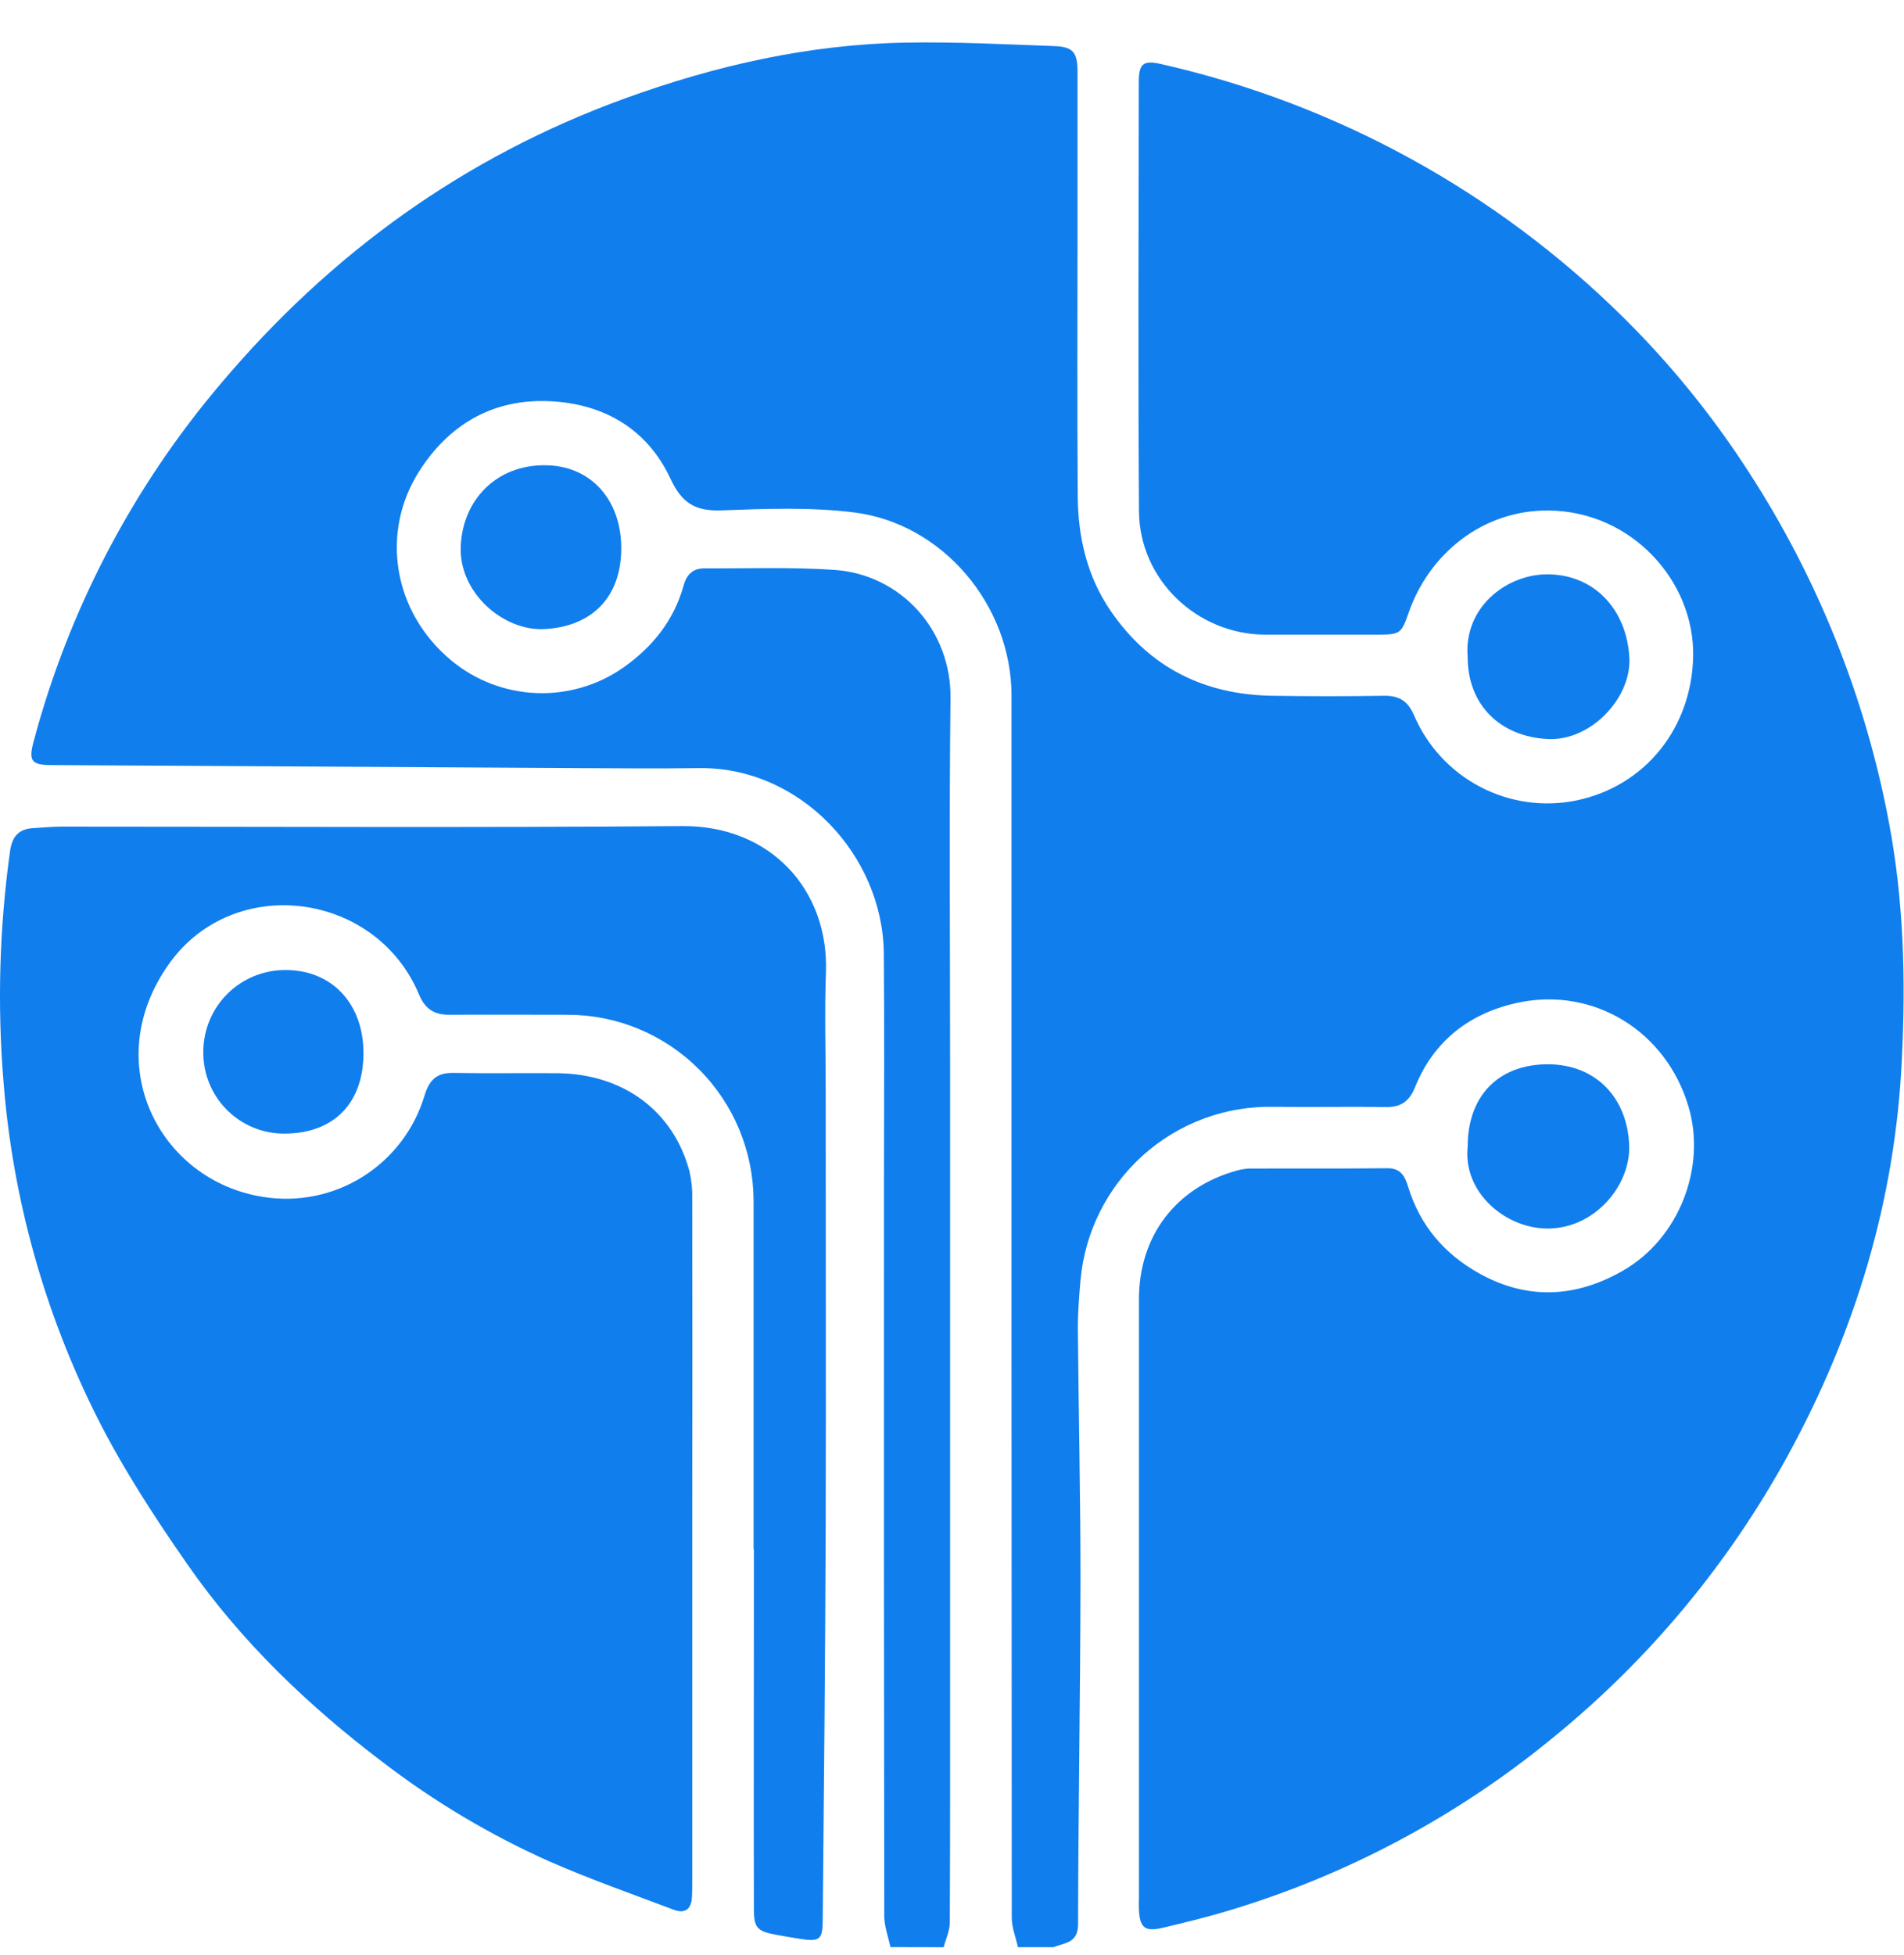 <svg width="38" height="39" viewBox="0 0 38 39" fill="none" xmlns="http://www.w3.org/2000/svg">
<path d="M17.771 38.846C17.728 38.64 17.648 38.431 17.648 38.226C17.641 33.366 17.639 28.506 17.642 23.646C17.642 22.102 17.653 20.564 17.639 19.023C17.622 17.064 15.97 15.296 13.949 15.324C13.151 15.335 12.351 15.329 11.554 15.324C8.047 15.305 4.54 15.285 1.032 15.264C0.623 15.264 0.567 15.18 0.672 14.789C1.373 12.162 2.649 9.723 4.408 7.652C6.599 5.056 9.263 3.129 12.466 1.966C14.28 1.307 16.143 0.885 18.076 0.85C19.067 0.832 20.059 0.884 21.05 0.92C21.417 0.934 21.504 1.048 21.505 1.426C21.505 2.473 21.505 3.52 21.505 4.567C21.505 6.343 21.497 8.118 21.509 9.893C21.515 10.715 21.693 11.496 22.167 12.189C22.946 13.324 24.041 13.862 25.399 13.881C26.138 13.893 26.88 13.893 27.616 13.881C27.924 13.875 28.1 13.986 28.223 14.275C28.487 14.887 28.952 15.39 29.541 15.698C30.13 16.007 30.807 16.103 31.459 15.97C32.84 15.685 33.764 14.516 33.792 13.094C33.821 11.597 32.564 10.197 30.904 10.185C29.579 10.174 28.516 11.062 28.113 12.226C27.971 12.635 27.948 12.661 27.503 12.662C26.754 12.662 26.004 12.662 25.254 12.662C23.892 12.658 22.742 11.566 22.732 10.205C22.712 7.35 22.725 4.495 22.728 1.641C22.728 1.267 22.816 1.198 23.169 1.277C26.659 2.066 29.859 3.819 32.405 6.339C33.35 7.274 34.19 8.311 34.91 9.43C36.277 11.54 37.222 13.897 37.692 16.369C37.995 17.945 38.035 19.531 37.958 21.114C37.83 23.925 37.035 26.568 35.678 29.044C34.506 31.184 32.934 33.079 31.047 34.624C29.123 36.216 26.9 37.406 24.51 38.121C24.077 38.251 23.638 38.359 23.198 38.462C22.847 38.543 22.749 38.457 22.731 38.102C22.726 38.013 22.731 37.924 22.731 37.835C22.731 33.865 22.731 29.894 22.731 25.922C22.731 24.66 23.467 23.691 24.68 23.355C24.764 23.33 24.852 23.316 24.941 23.313C25.857 23.309 26.776 23.316 27.691 23.307C27.962 23.304 28.041 23.475 28.105 23.681C28.342 24.453 28.831 25.022 29.529 25.409C30.491 25.943 31.459 25.887 32.393 25.349C33.51 24.708 34.057 23.292 33.701 22.084C33.255 20.569 31.812 19.696 30.327 19.998C29.362 20.194 28.621 20.745 28.24 21.693C28.129 21.969 27.961 22.091 27.663 22.086C26.914 22.076 26.164 22.091 25.413 22.082C24.454 22.063 23.524 22.409 22.81 23.051C22.096 23.692 21.651 24.582 21.565 25.54C21.537 25.863 21.51 26.189 21.512 26.514C21.526 28.201 21.566 29.889 21.564 31.577C21.561 33.848 21.52 36.118 21.516 38.389C21.516 38.769 21.248 38.759 21.027 38.847H20.316C20.274 38.653 20.194 38.459 20.193 38.265C20.187 30.136 20.186 22.007 20.188 13.878C20.188 12.079 18.817 10.44 17.037 10.222C16.172 10.116 15.286 10.149 14.412 10.182C13.89 10.202 13.615 10.052 13.382 9.552C12.897 8.511 11.973 8.018 10.858 8.001C9.792 7.985 8.947 8.493 8.371 9.395C7.588 10.612 7.838 12.205 9.005 13.175C9.484 13.573 10.081 13.802 10.704 13.827C11.326 13.852 11.94 13.671 12.45 13.312C13.033 12.897 13.45 12.374 13.643 11.682C13.702 11.463 13.83 11.338 14.057 11.339C14.924 11.344 15.794 11.31 16.658 11.37C17.987 11.464 18.985 12.577 18.97 13.927C18.942 16.344 18.962 18.761 18.962 21.179V33.021C18.962 34.799 18.965 36.577 18.956 38.355C18.956 38.519 18.877 38.684 18.834 38.848L17.771 38.846Z" fill="#117EED"/>
<path d="M15.04 30.913C15.04 28.592 15.04 26.271 15.04 23.95C15.035 22.968 14.644 22.027 13.95 21.333C13.257 20.639 12.318 20.248 11.339 20.245C10.55 20.245 9.762 20.24 8.971 20.245C8.669 20.248 8.484 20.132 8.363 19.841C7.507 17.794 4.682 17.414 3.384 19.215C1.963 21.189 3.164 23.549 5.246 23.878C5.939 23.991 6.648 23.848 7.243 23.474C7.837 23.101 8.275 22.523 8.475 21.849C8.574 21.528 8.731 21.398 9.06 21.405C9.75 21.418 10.44 21.405 11.132 21.411C12.445 21.427 13.441 22.168 13.761 23.37C13.802 23.552 13.821 23.738 13.816 23.925C13.819 26.017 13.819 28.11 13.816 30.202V37.515C13.816 37.623 13.816 37.732 13.811 37.841C13.8 38.086 13.675 38.188 13.442 38.099C12.613 37.786 11.78 37.493 10.971 37.139C9.784 36.61 8.664 35.943 7.632 35.151C6.152 34.03 4.812 32.75 3.747 31.219C3.096 30.285 2.468 29.323 1.955 28.31C0.895 26.213 0.254 23.927 0.07 21.582C-0.056 20.05 -0.012 18.508 0.2 16.985C0.241 16.691 0.37 16.538 0.662 16.522C0.848 16.512 1.035 16.492 1.222 16.492C5.351 16.492 9.481 16.514 13.611 16.481C15.387 16.466 16.543 17.763 16.484 19.396C16.456 20.175 16.479 20.956 16.479 21.736C16.479 24.65 16.487 27.564 16.479 30.478C16.471 33.084 16.443 35.69 16.42 38.296C16.42 38.699 16.361 38.742 15.966 38.681C15.811 38.657 15.656 38.63 15.502 38.602C15.116 38.531 15.046 38.47 15.046 38.084C15.041 35.96 15.046 33.837 15.046 31.712V30.913H15.04Z" fill="#117EED"/>
<path d="M29.292 22.873C29.292 21.864 29.905 21.234 30.89 21.233C31.843 21.233 32.475 21.893 32.515 22.841C32.549 23.648 31.83 24.511 30.886 24.51C30.048 24.51 29.192 23.791 29.292 22.873Z" fill="#117EED"/>
<path d="M29.292 13.107C29.211 12.125 30.049 11.476 30.844 11.459C31.807 11.439 32.473 12.159 32.519 13.132C32.556 13.929 31.746 14.791 30.882 14.744C29.943 14.693 29.291 14.066 29.292 13.107Z" fill="#117EED"/>
<path d="M7.254 21.009C7.254 22.01 6.662 22.612 5.683 22.616C5.467 22.618 5.253 22.577 5.053 22.494C4.853 22.412 4.672 22.289 4.52 22.135C4.368 21.98 4.249 21.797 4.17 21.595C4.09 21.394 4.052 21.178 4.058 20.961C4.061 20.747 4.106 20.535 4.191 20.338C4.276 20.141 4.399 19.963 4.553 19.813C4.706 19.664 4.888 19.547 5.087 19.468C5.286 19.389 5.498 19.35 5.712 19.353C6.631 19.357 7.254 20.03 7.254 21.009Z" fill="#117EED"/>
<path d="M12.399 10.938C12.399 11.923 11.803 12.507 10.854 12.551C10.042 12.588 9.148 11.821 9.196 10.885C9.243 9.949 9.926 9.282 10.858 9.282C11.775 9.276 12.399 9.955 12.399 10.938Z" fill="#117EED"/>
</svg>
